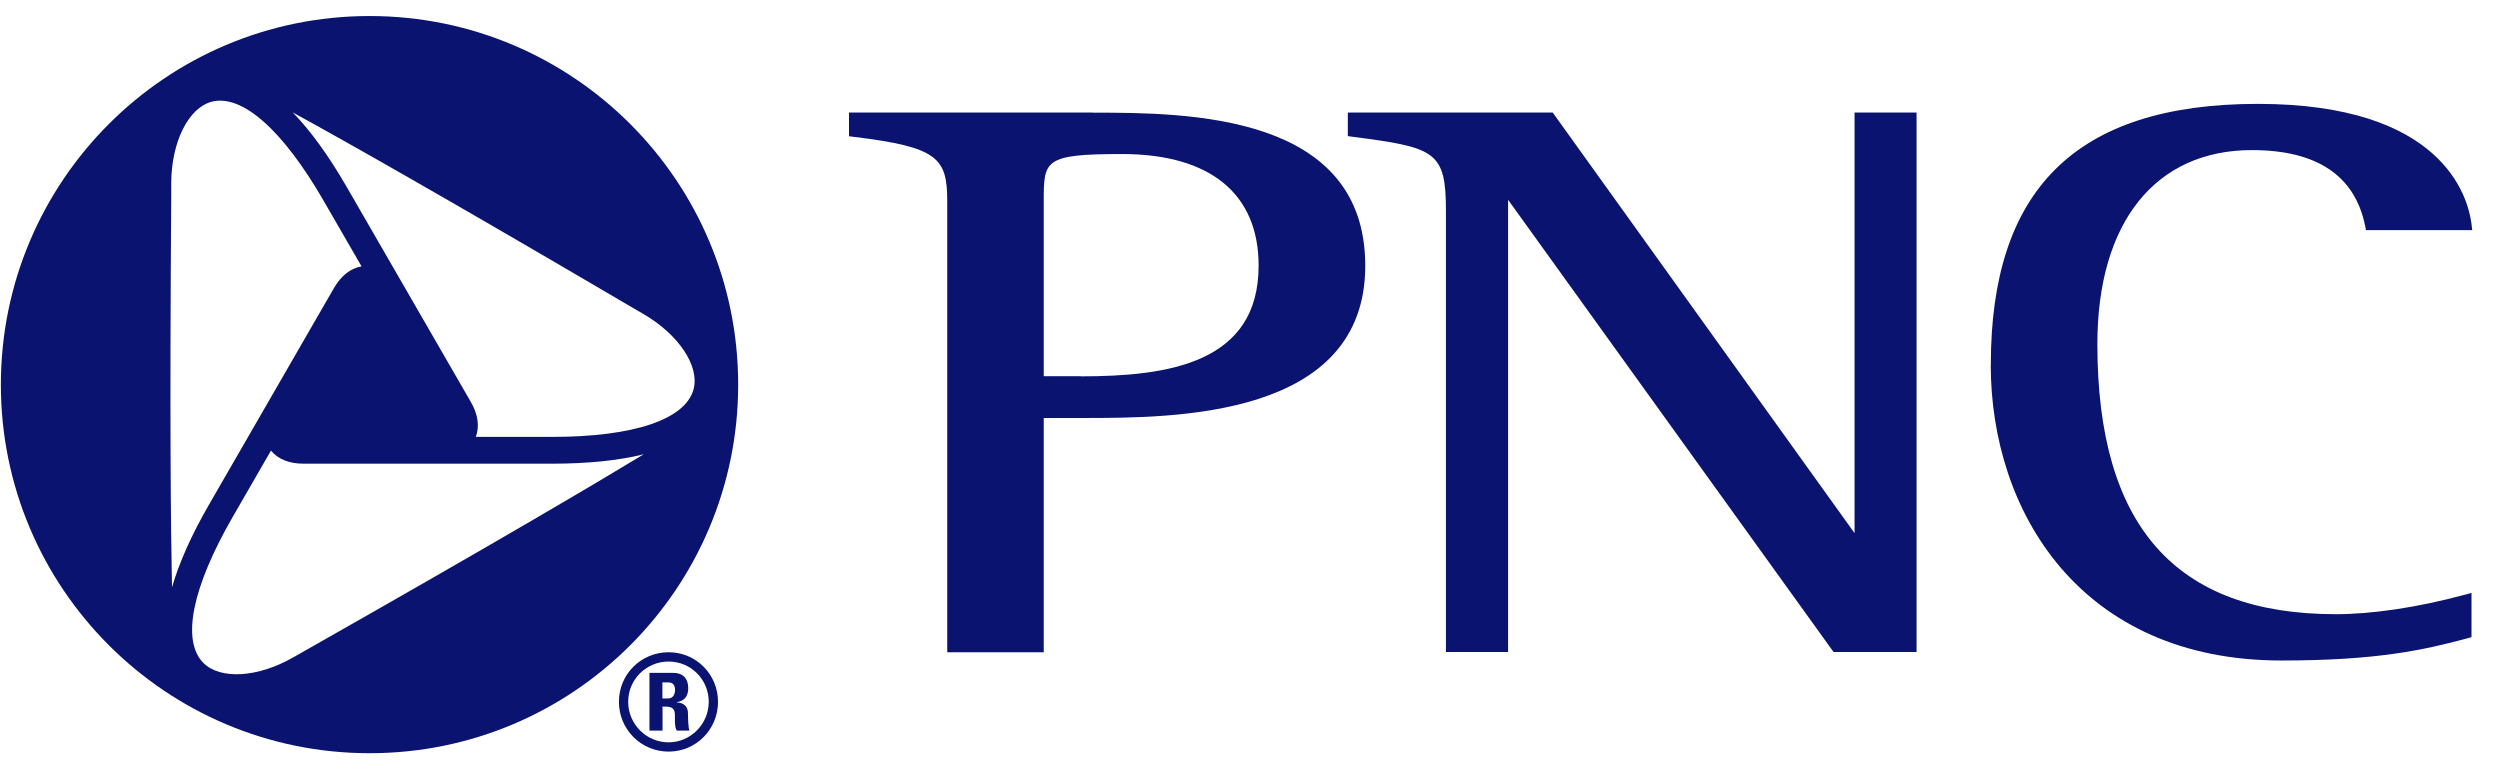 <svg width="78" height="24" viewBox="0 0 78 24" fill="none" xmlns="http://www.w3.org/2000/svg">
<g clip-path="url(#clip0_558_3995)">
<path d="M20.667 21.291H20.849C20.98 21.291 21.061 21.357 21.061 21.526C21.061 21.642 21.011 21.792 20.849 21.792H20.667V21.291ZM20.667 22.047H20.771C21.088 22.047 21.057 22.232 21.057 22.444C21.057 22.563 21.057 22.683 21.111 22.794H21.512C21.473 22.721 21.465 22.382 21.465 22.266C21.465 21.942 21.199 21.919 21.111 21.916V21.908C21.377 21.869 21.473 21.696 21.473 21.468C21.473 21.16 21.296 20.994 21.014 20.994H20.263V22.794H20.671V22.05L20.667 22.047ZM20.86 20.35C20 20.35 19.31 21.037 19.31 21.896C19.31 22.756 20 23.45 20.86 23.45C21.72 23.45 22.402 22.756 22.402 21.896C22.402 21.037 21.716 20.35 20.86 20.35ZM20.86 23.161C20.162 23.161 19.599 22.59 19.599 21.896C19.599 21.202 20.162 20.64 20.86 20.64C21.558 20.64 22.113 21.202 22.113 21.896C22.113 22.59 21.546 23.161 20.86 23.161Z" fill="#0A1370"/>
<path d="M11.531 0.5C5.177 0.5 0.027 5.651 0.027 12C0.027 18.349 5.177 23.5 11.531 23.5C17.884 23.5 23.031 18.353 23.031 12C23.031 5.647 17.88 0.5 11.531 0.5ZM5.343 6.078V5.693C5.351 4.428 5.879 3.368 6.6 3.175C7.544 2.925 8.817 4.047 10.093 6.256L11.28 8.311C10.933 8.372 10.644 8.6 10.416 8.993L6.546 15.701C5.979 16.676 5.59 17.555 5.366 18.326C5.366 18.315 5.366 18.303 5.366 18.288C5.328 16.518 5.293 12.964 5.343 6.082M9.491 20.316L9.152 20.508C8.053 21.141 6.874 21.214 6.345 20.682C5.655 19.988 5.991 18.326 7.267 16.117L8.454 14.059C8.682 14.332 9.025 14.467 9.476 14.467H17.217C18.346 14.467 19.303 14.367 20.081 14.174C20.07 14.182 20.062 14.186 20.05 14.194C18.539 15.111 15.474 16.923 9.491 20.316ZM17.221 13.631H14.846C14.966 13.299 14.915 12.933 14.692 12.544L10.821 5.839C10.255 4.86 9.692 4.081 9.133 3.507C9.144 3.515 9.156 3.519 9.167 3.526C10.717 4.374 13.813 6.121 19.746 9.606L20.085 9.803C21.18 10.443 21.832 11.426 21.639 12.146C21.384 13.087 19.777 13.631 17.225 13.631" fill="#0A1370"/>
<path d="M33.717 11.738H32.565V6.283C32.565 5.003 32.565 4.806 35.009 4.806C37.757 4.806 39.269 6.044 39.269 8.288C39.269 11.329 36.462 11.742 33.713 11.742M34.087 3.511H26.489V4.251L26.639 4.27C29.284 4.59 29.554 4.937 29.554 6.291V20.35H32.565V13.041H33.779C36.639 13.041 42.596 13.041 42.596 8.291C42.596 3.542 37.06 3.515 34.087 3.515" fill="#0A1370"/>
<path d="M59.632 3.511H57.862V16.634C57.396 15.982 48.444 3.511 48.444 3.511H42.052V4.247L42.199 4.267C44.785 4.602 45.113 4.718 45.113 6.576V20.343H47.052V6.233C47.523 6.884 57.207 20.343 57.207 20.343H59.797V3.511H59.628H59.632Z" fill="#0A1370"/>
<path d="M62.111 11.375C62.111 15.971 64.917 20.608 71.182 20.608C74.158 20.608 75.623 20.281 76.984 19.915L77.111 19.88V18.5L76.88 18.561C75.434 18.951 74.011 19.163 72.878 19.163C67.87 19.163 65.438 16.406 65.438 10.735C65.438 6.946 67.242 4.683 70.26 4.683C72.284 4.683 73.472 5.477 73.792 7.046L73.819 7.181H77.134L77.111 6.988C76.999 6.109 76.186 3.241 70.445 3.241C64.705 3.241 62.114 5.974 62.114 11.371" fill="#0A1370"/>
</g>
<defs>
<clipPath id="clip0_558_3995">
<rect width="77.104" height="23" fill="white" transform="translate(0.027 0.5)"/>
</clipPath>
</defs>
</svg>
